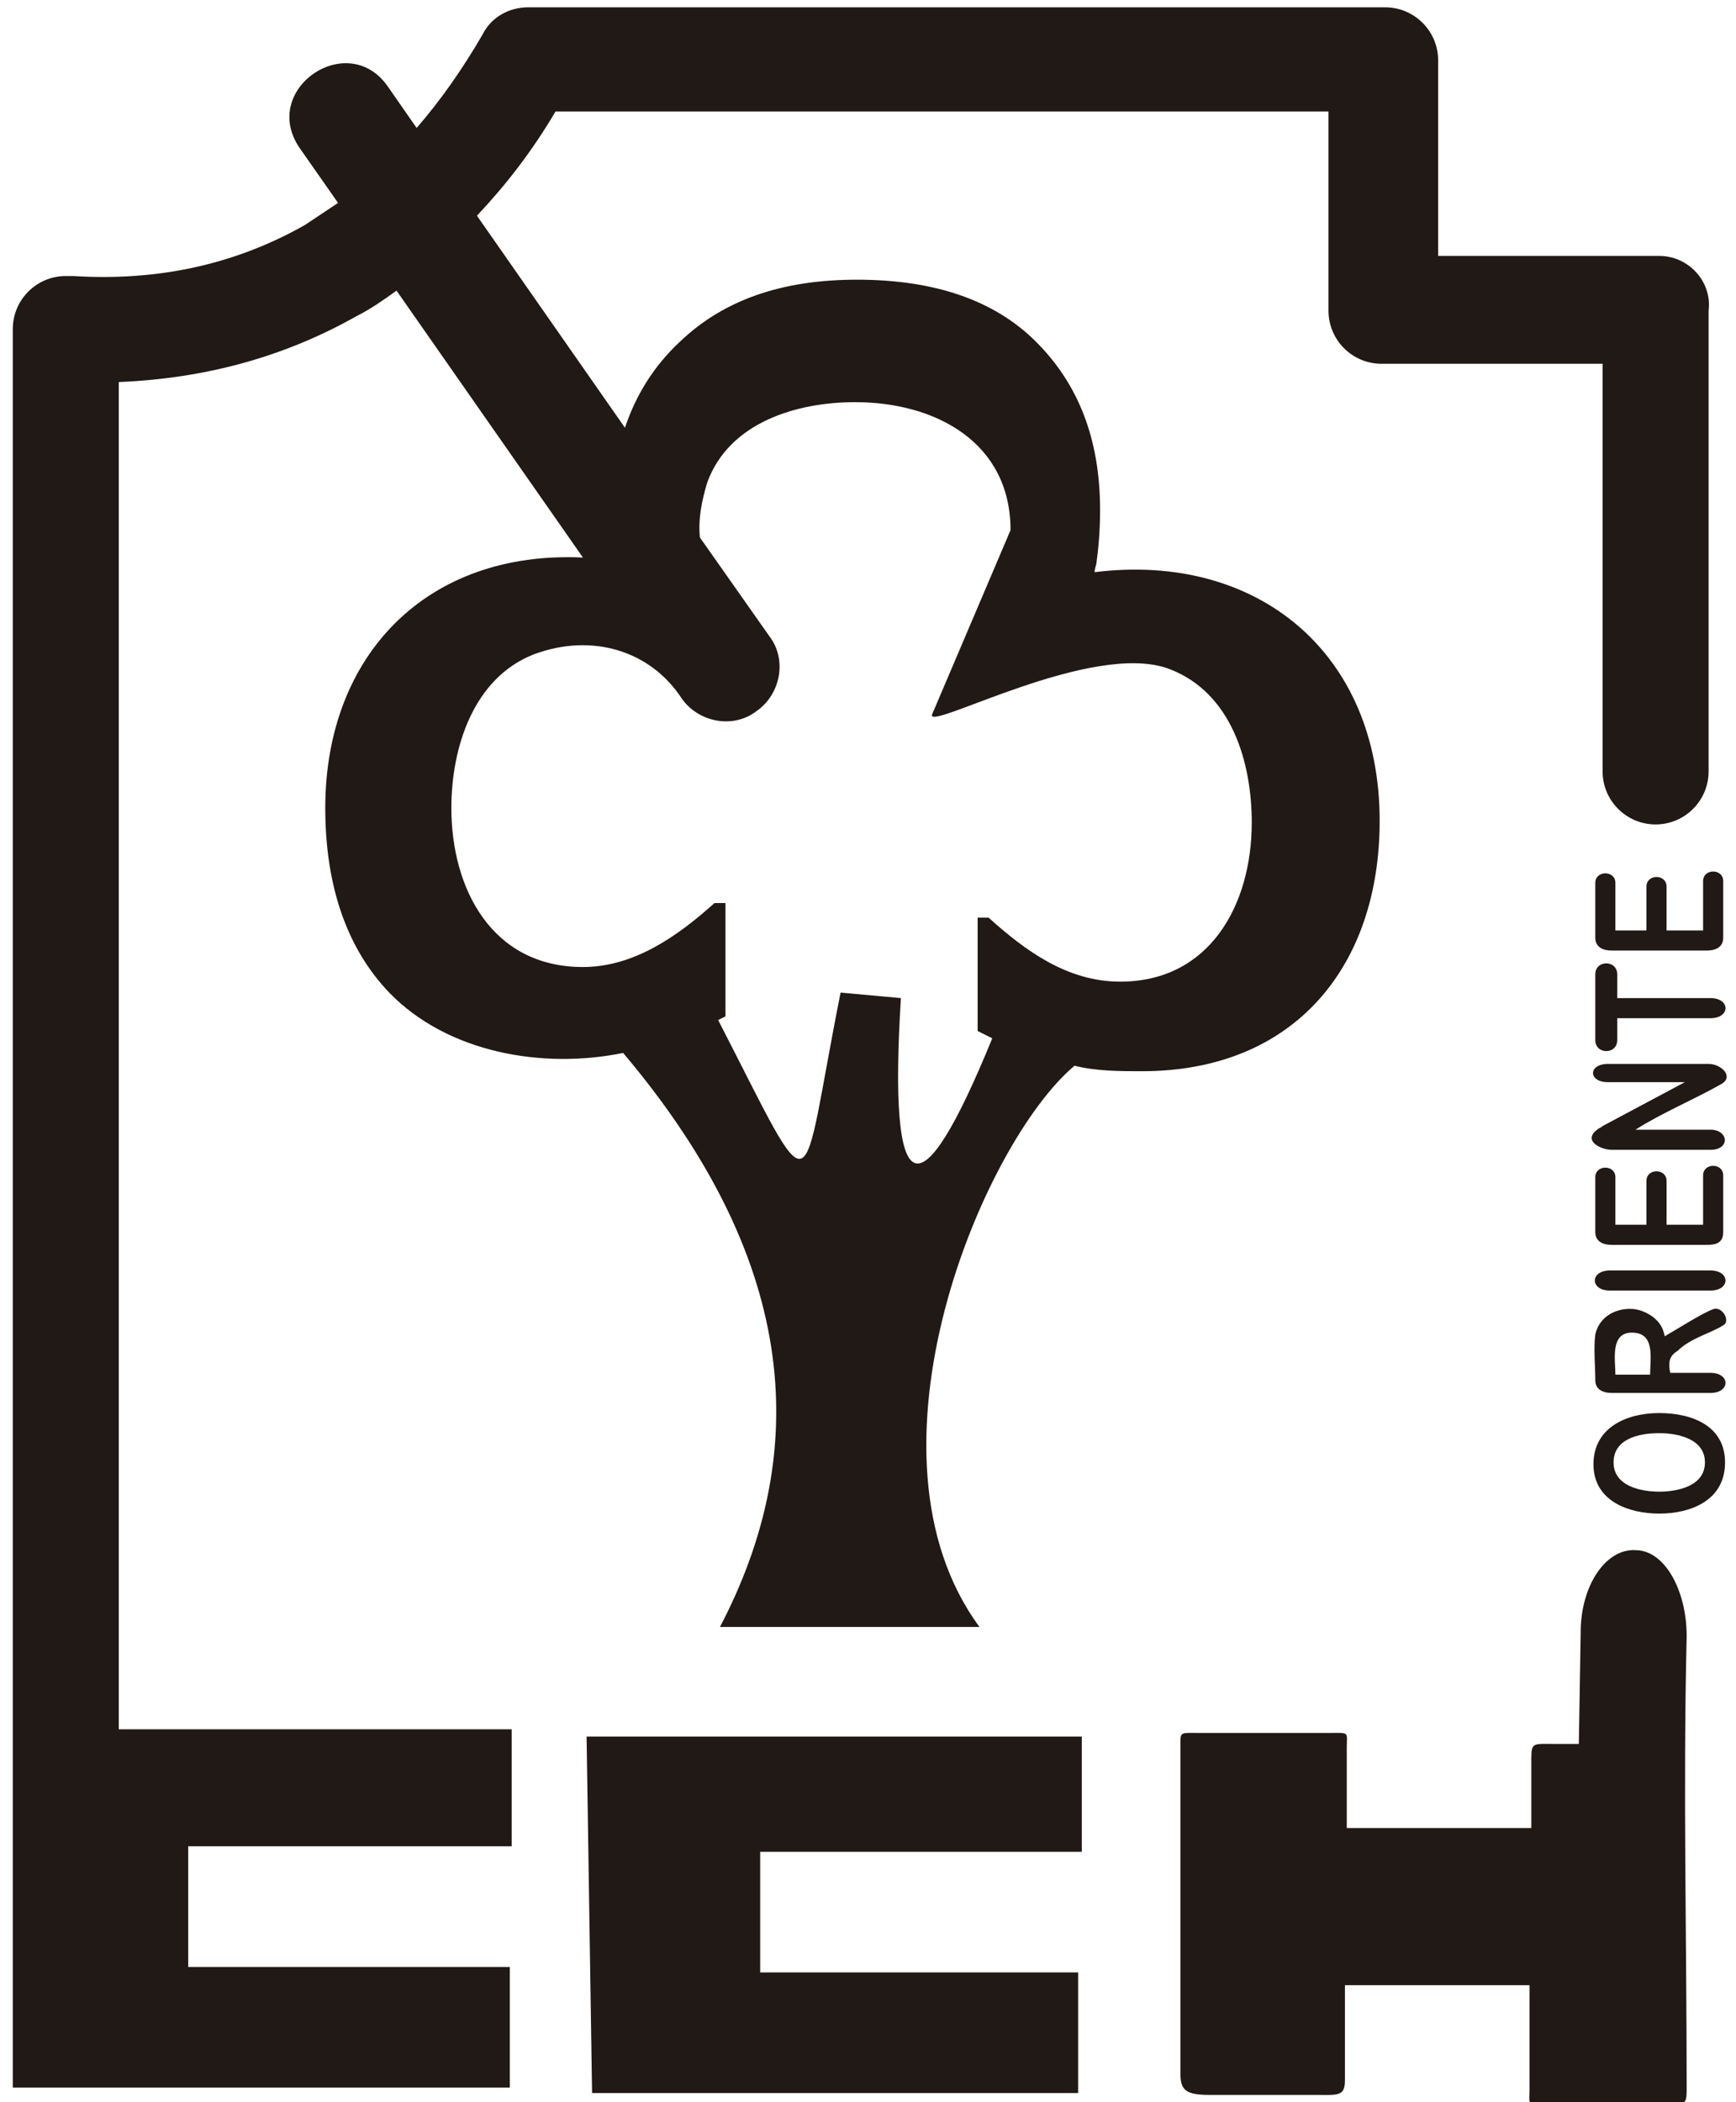 <?xml version="1.0" encoding="utf-8"?>
<!-- Generator: Adobe Illustrator 22.1.0, SVG Export Plug-In . SVG Version: 6.00 Build 0)  -->
<svg version="1.1" id="Layer_1" xmlns="http://www.w3.org/2000/svg" xmlns:xlink="http://www.w3.org/1999/xlink" x="0px" y="0px"
	 viewBox="0 0 95 115" style="enable-background:new 0 0 95 115;" xml:space="preserve">
<style type="text/css">
	.st0{fill:#211915;}
</style>
<g>
	<path class="st0" d="M73.7,99.9v-4.3c0-0.9,0.2-0.8-1.1-0.8h-6.9c-1.2,0-1.1-0.1-1.1,0.8c0,6.4,0,11.5,0,17.9
		c0,0.9,0.4,1.1,1.6,1.1H72c1.2,0,1.6,0.1,1.6-0.8v-5.2h10.1v5.7c0,0.9-0.2,0.8,1.1,0.8H91c1.2,0,1.3,0.1,1.3-0.8
		c0-8.5-0.2-16.3,0-24.8c0-2.5-1.2-4.7-2.8-4.7c-1.6-0.1-3,1.9-3,4.5l-0.1,6.1h-1.3c-1.2,0-1.3-0.1-1.3,0.8v3.8H73.7L73.7,99.9z"/>
	<polygon class="st0" points="32.1,95 32.4,114.5 59,114.5 59,107.9 41.6,107.9 41.6,101.3 59.2,101.3 59.2,95 32.1,95 	"/>
	<path class="st0" d="M88.4,48.3c0-0.7-1.1-0.7-1.1,0v3c0,0.5,0.4,0.7,0.9,0.7h5.2c0.5,0,0.9-0.2,0.9-0.7v-3.1c0-0.7-1.1-0.7-1.1,0
		v2.7h-2v-2.4c0-0.7-1.1-0.7-1.1,0v2.4h-1.7V48.3L88.4,48.3z"/>
	<path class="st0" d="M88.5,53.3c0-0.8-1.2-0.8-1.2,0v3.6c0,0.8,1.2,0.8,1.2,0v-1.2h5.1c1.1,0,1.1-1.1,0-1.1h-5.1V53.3L88.5,53.3z"
		/>
	<path class="st0" d="M92.2,59.2c-1.5,0.8-3,1.6-4.5,2.4c-0.1,0.1-0.2,0.1-0.3,0.2c-0.8,0.6,0.2,1.1,0.8,1.1h5.4c1.1,0,1-1.1,0-1.1
		h-4.1c1.4-0.9,3.3-1.7,4.7-2.5c0.7-0.4,0-1.1-0.7-1.1H88c-1.1,0-1.1,1,0,1H92.2L92.2,59.2z"/>
	<path class="st0" d="M88.4,64.4c0-0.7-1.1-0.7-1.1,0v3c0,0.5,0.4,0.7,0.9,0.7h5.2c0.5,0,0.9-0.1,0.9-0.7v-3.1c0-0.7-1.1-0.7-1.1,0
		V67h-2v-2.4c0-0.7-1.1-0.7-1.1,0V67h-1.7V64.4L88.4,64.4z"/>
	<path class="st0" d="M93.6,70.6c1.1,0,1.1-1.1,0-1.1h-5.5c-1.1,0-1.1,1.1,0,1.1H93.6L93.6,70.6z"/>
	<path class="st0" d="M91.8,73.9c0.7-0.7,1.9-1,2.5-1.4c0.4-0.2,0-1-0.5-0.9c-0.6,0.2-2,1.1-2.7,1.5c-0.1-0.5-0.3-0.8-0.7-1.1
		c-0.3-0.2-0.7-0.4-1.2-0.4c-0.9,0-1.7,0.5-1.9,1.4c-0.1,0.8,0,1.7,0,2.5c0,0.5,0.4,0.7,0.9,0.7h5.4c1.1,0,1.1-1.1,0-1.1h-2.2
		C91.3,74.6,91.3,74.2,91.8,73.9z M90.3,75.2h-1.9c0-0.8-0.3-2.3,0.9-2.3C90.6,72.9,90.3,74.3,90.3,75.2z"/>
	<path class="st0" d="M90.8,77.3c-1.8,0-3.6,0.8-3.6,2.8c0,2,1.9,2.7,3.6,2.7c1.7,0,3.6-0.7,3.6-2.8C94.4,78,92.6,77.3,90.8,77.3z
		 M90.8,81.6c-1,0-2.5-0.3-2.5-1.6c0-1.3,1.4-1.6,2.5-1.6c1,0,2.5,0.3,2.5,1.6C93.3,81.3,91.8,81.6,90.8,81.6z"/>
	<path class="st0" d="M90.8,14H78.7V3.3c0-1.6-1.3-2.9-2.9-2.9H28.9v0c-1,0-2,0.5-2.5,1.5c-1.1,1.9-2.3,3.6-3.6,5.1l-1.6-2.3
		c-2.2-3.1-7,0.2-4.8,3.4l2.1,3c-0.6,0.4-1.2,0.8-1.8,1.2c-3.7,2.1-7.9,3.1-12.7,2.8c-0.1,0-0.2,0-0.4,0c-1.6,0-2.9,1.3-2.9,2.9
		v96.2h27.2v-6.6H10.3v-6.6H28v-6.4H6.5l0-73.7c4.8-0.2,9.1-1.4,13-3.6c0.8-0.4,1.5-0.9,2.2-1.4l10.2,14.6
		c-8.5-0.4-14.1,5.3-14.1,13.7c0,4.3,1.2,7.7,3.5,10.1c3.2,3.3,8.4,4.2,12.8,3.3c8.7,10.3,10.9,20.7,5.3,31.4h14.2
		c-7-9.5,0.2-26.5,5.2-30.7c1.2,0.3,2.5,0.3,3.7,0.3c8.3,0,13-5.7,13-13.7c0-9.2-6.7-14.7-15.6-13.6c0-0.2,0.1-0.4,0.1-0.5
		c0.1-0.7,0.2-1.7,0.2-2.9c0-3.9-1.2-6.9-3.5-9.2c-2.3-2.3-5.6-3.4-9.8-3.4c-4.1,0-7.3,1.1-9.7,3.4c-1.4,1.3-2.4,2.9-3,4.7
		l-8.1-11.6c1.6-1.7,3-3.5,4.3-5.7h42.3V17c0,1.6,1.3,2.9,2.9,2.9h12.1v22.3c0,1.6,1.3,2.9,2.9,2.9c1.6,0,2.9-1.3,2.9-2.9V17
		C93.7,15.4,92.4,14,90.8,14z M37.3,38.2c0.9,1.3,2.8,1.7,4.1,0.7c1.3-0.9,1.7-2.8,0.7-4.1l-3.8-5.4c-0.1-1,0.1-2,0.4-3
		c1.2-3.3,4.9-4.4,8.1-4.4c4.4,0,8.5,2.2,8.5,7l-4.3,10.1c-0.2,0.9,8.8-4.1,13-2.5c3.4,1.3,4.5,5.1,4.5,8.4c0,4.5-2.3,8.7-7.2,8.7
		c-2.9,0-5.2-1.7-7.2-3.5h-0.6v6.2l0.8,0.4c-4,9.8-5.7,9.1-5-2.2l-3.3-0.3c-2.3,11.5-1.2,12.2-6.7,1.5l0.4-0.2v-6.2h-0.6
		c-2,1.8-4.4,3.5-7.2,3.5c-5,0-7.2-4.3-7.2-8.7c0-3.3,1.2-7.1,4.5-8.4C32.4,34.6,35.6,35.6,37.3,38.2z"/>
</g>
</svg>